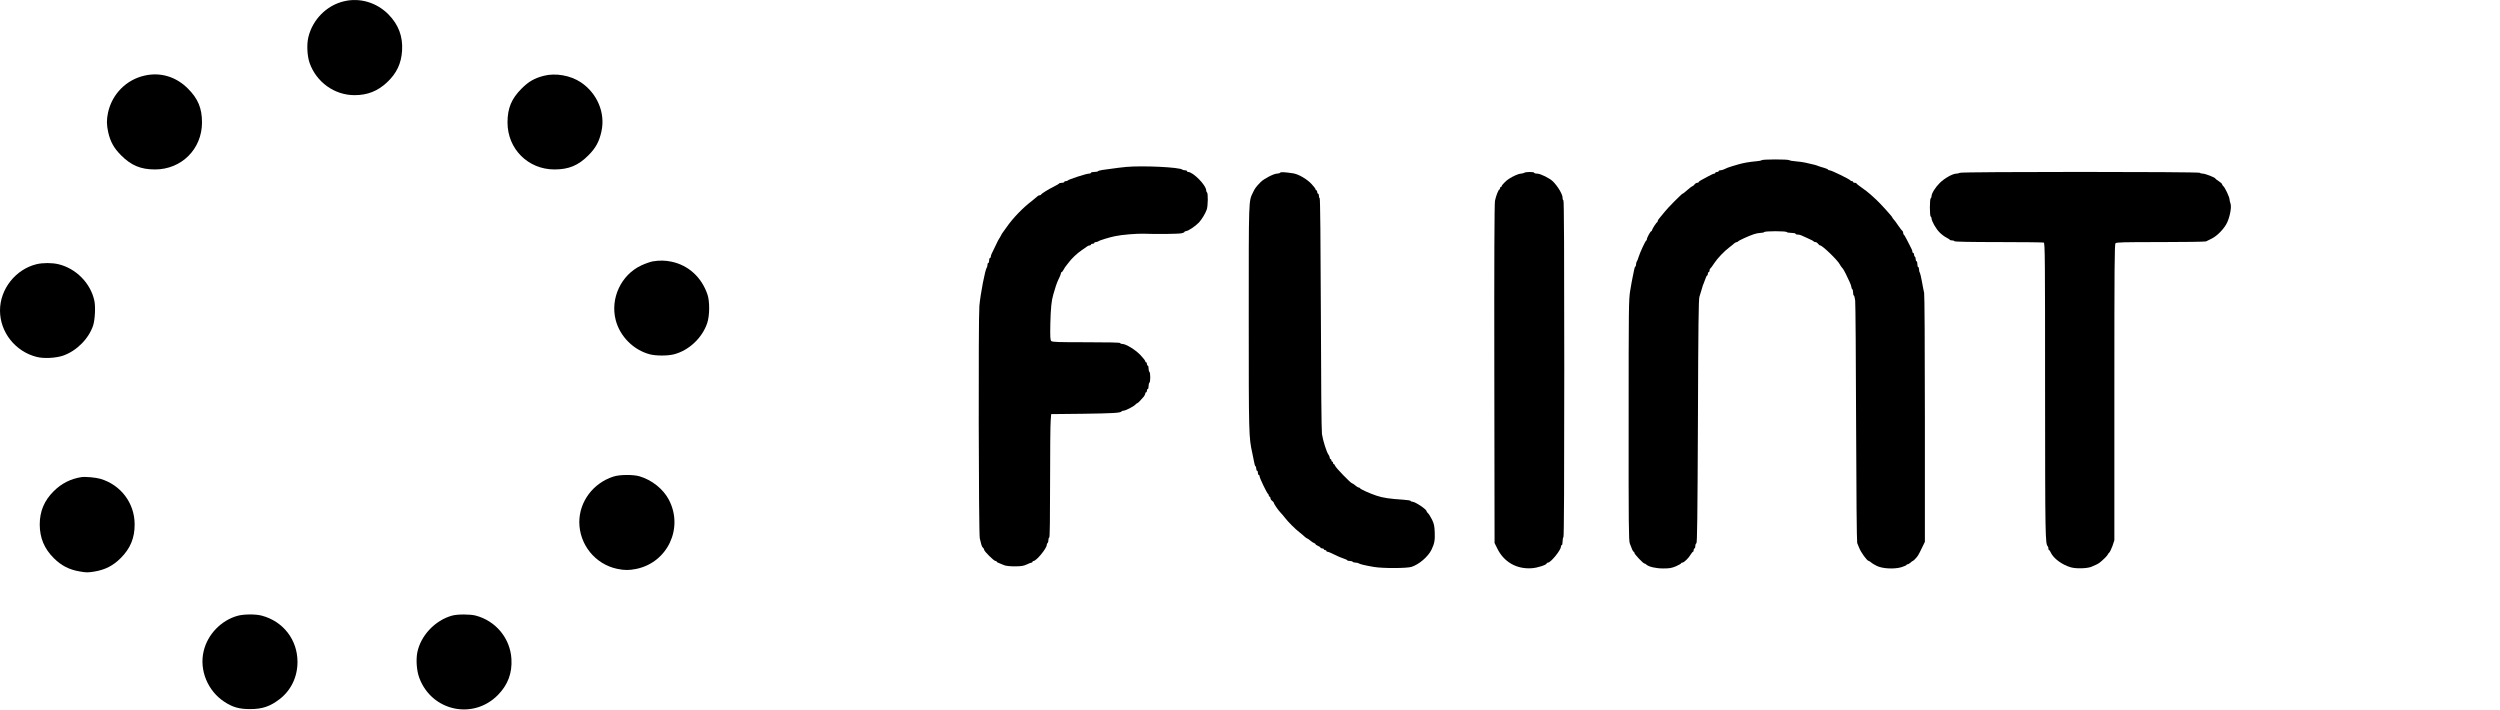 <svg preserveAspectRatio="xMidYMid meet" viewBox="0 0 2995 850" height="850pt" width="2995pt" xmlns="http://www.w3.org/2000/svg" version="1.0">

<g stroke="none" fill="#000000" transform="translate(0,850) scale(0.1,-0.1)">
<path d="M4118 8484 c-207 -50 -374 -220 -424 -430 -21 -88 -14 -225 15 -308
81 -230 298 -386 538 -386 155 0 277 48 389 153 115 107 172 227 181 382 10
169 -43 310 -162 431 -142 145 -346 205 -537 158z"></path>
<path d="M1735 7595 c-221 -48 -393 -222 -441 -445 -18 -86 -17 -146 2 -233
26 -115 69 -192 154 -277 121 -122 236 -170 407 -170 318 0 563 245 563 563 0
171 -48 286 -170 407 -141 141 -326 197 -515 155z"></path>
<path d="M6515 7592 c-113 -29 -182 -69 -265 -152 -122 -121 -170 -236 -170
-407 0 -317 246 -563 563 -563 171 0 286 48 407 170 87 87 128 163 155 284 50
223 -50 459 -248 591 -124 82 -302 113 -442 77z"></path>
<path d="M21105 6581 c-6 -5 -39 -12 -75 -14 -68 -6 -141 -18 -200 -35 -19 -6
-53 -16 -75 -22 -39 -11 -73 -24 -107 -41 -10 -5 -27 -9 -38 -9 -11 0 -20 -4
-20 -10 0 -5 -9 -10 -20 -10 -11 0 -20 -4 -20 -10 0 -5 -6 -10 -14 -10 -8 0
-40 -15 -73 -33 -32 -17 -70 -38 -85 -46 -16 -8 -28 -18 -28 -23 0 -4 -8 -8
-18 -8 -10 0 -24 -9 -32 -20 -8 -11 -19 -20 -25 -20 -5 -1 -32 -21 -59 -45
-28 -25 -53 -45 -58 -45 -10 0 -186 -178 -213 -215 -11 -15 -35 -44 -52 -63
-18 -20 -33 -41 -33 -48 0 -7 -3 -14 -7 -16 -11 -4 -63 -86 -63 -98 0 -5 -4
-10 -8 -10 -10 0 -52 -77 -52 -95 0 -7 -4 -15 -8 -17 -11 -4 -75 -143 -92
-198 -7 -25 -17 -49 -22 -54 -4 -6 -8 -20 -8 -32 0 -13 -4 -25 -9 -28 -5 -3
-11 -20 -14 -38 -3 -18 -11 -55 -17 -83 -6 -27 -20 -102 -30 -165 -18 -109
-19 -188 -19 -1551 -1 -1267 1 -1442 14 -1480 24 -67 39 -99 47 -99 5 0 8 -6
8 -14 0 -15 105 -126 119 -126 5 0 16 -6 23 -13 29 -27 113 -47 203 -47 75 0
100 4 153 26 34 15 62 31 62 36 0 4 7 8 15 8 19 0 75 54 100 98 11 18 23 32
27 32 4 0 8 9 8 20 0 11 5 20 10 20 6 0 10 13 10 29 0 16 6 31 13 33 9 4 13
308 18 1459 4 1157 8 1462 18 1494 7 22 20 65 29 95 8 30 18 60 22 65 3 6 12
29 20 53 7 23 17 42 22 42 4 0 8 9 8 20 0 11 5 20 10 20 6 0 10 9 10 19 0 11
4 21 8 23 5 2 26 30 47 63 40 61 121 146 185 194 19 14 44 34 54 44 11 9 25
17 32 17 7 0 14 3 16 8 4 9 125 65 188 86 25 9 62 16 82 16 20 0 40 5 43 10 4
6 60 10 135 10 75 0 131 -4 135 -10 3 -5 28 -10 56 -10 27 0 49 -4 49 -10 0
-5 11 -10 25 -10 14 0 33 -4 43 -9 9 -5 46 -21 82 -37 36 -16 67 -32 68 -36 2
-5 11 -8 21 -8 9 0 23 -9 31 -20 8 -11 19 -20 25 -20 27 0 210 -177 236 -228
8 -15 21 -34 29 -42 9 -8 28 -40 42 -70 14 -30 36 -75 47 -99 12 -25 21 -53
21 -62 0 -10 5 -21 10 -24 6 -3 10 -22 10 -41 0 -19 4 -34 9 -34 5 0 12 -28
16 -62 4 -35 9 -697 11 -1473 2 -817 8 -1418 13 -1430 5 -11 15 -35 22 -54 21
-57 97 -161 116 -161 5 0 18 -8 29 -18 10 -10 42 -29 69 -42 69 -34 214 -40
297 -14 32 11 58 22 58 26 0 5 6 8 13 8 7 0 23 9 35 20 12 11 24 20 27 20 8 0
46 40 63 66 7 10 28 51 47 91 l35 72 0 1470 c0 889 -4 1488 -9 1513 -6 24 -18
86 -27 138 -9 52 -21 99 -25 105 -5 5 -9 22 -9 37 0 15 -4 28 -10 28 -5 0 -10
16 -10 35 0 19 -4 35 -10 35 -5 0 -10 11 -10 24 0 14 -4 28 -10 31 -5 3 -10
15 -10 26 0 10 -4 19 -10 19 -5 0 -10 7 -10 15 0 14 -6 28 -31 75 -5 8 -21 40
-36 70 -15 30 -31 57 -35 58 -4 2 -8 12 -8 22 0 10 -4 20 -8 22 -5 2 -27 31
-50 64 -23 34 -48 69 -57 77 -8 9 -15 18 -15 22 0 9 -147 172 -194 214 -16 14
-46 42 -67 61 -20 19 -67 55 -103 80 -36 25 -65 48 -66 53 0 4 -9 7 -20 7 -11
0 -20 5 -20 10 0 6 -6 10 -14 10 -8 0 -16 4 -18 8 -5 13 -228 122 -250 122
-10 0 -18 4 -18 8 0 4 -21 13 -47 21 -27 7 -59 17 -73 23 -24 10 -44 15 -150
39 -25 6 -76 13 -115 16 -38 3 -74 9 -79 14 -13 12 -319 12 -331 0z"></path>
<path d="M13490 6500 c-52 -5 -126 -14 -165 -20 -38 -5 -91 -13 -118 -16 -26
-4 -50 -11 -53 -15 -3 -5 -23 -9 -45 -9 -21 0 -39 -4 -39 -10 0 -5 -12 -10
-26 -10 -30 0 -247 -71 -252 -82 -2 -4 -12 -8 -23 -8 -10 0 -19 -4 -19 -10 0
-5 -13 -10 -29 -10 -16 0 -31 -4 -33 -8 -1 -4 -28 -20 -58 -35 -71 -35 -154
-87 -158 -98 -2 -5 -11 -9 -19 -9 -9 0 -23 -8 -32 -18 -9 -9 -34 -30 -56 -47
-105 -78 -230 -207 -304 -314 -25 -36 -48 -68 -51 -71 -3 -3 -12 -18 -20 -35
-8 -16 -18 -32 -21 -35 -3 -3 -23 -41 -43 -85 -21 -44 -42 -88 -47 -97 -5 -10
-9 -25 -9 -33 0 -8 -4 -15 -10 -15 -5 0 -10 -13 -10 -30 0 -16 -4 -30 -10 -30
-5 0 -10 -10 -10 -23 0 -13 -4 -27 -8 -32 -20 -23 -76 -315 -89 -460 -13 -148
-9 -2732 5 -2785 6 -25 14 -57 18 -72 3 -15 12 -33 20 -39 8 -6 14 -18 14 -25
0 -18 117 -134 135 -134 8 0 15 -3 15 -8 0 -7 11 -12 90 -43 21 -9 72 -14 130
-14 77 1 103 5 141 23 25 12 51 22 57 22 7 0 12 5 12 10 0 6 6 10 13 10 33 0
157 151 157 191 0 10 5 21 10 24 6 3 10 19 10 36 0 16 5 29 10 29 7 0 10 226
10 658 0 361 3 694 7 739 l6 82 376 4 c367 5 455 10 467 28 3 5 13 9 23 9 24
0 122 50 142 72 9 10 20 18 24 18 7 0 40 34 78 79 9 12 17 28 17 36 0 8 5 15
10 15 6 0 10 9 10 20 0 11 5 20 10 20 6 0 10 15 10 34 0 19 5 38 10 41 6 3 10
33 10 65 0 32 -4 62 -10 65 -5 3 -10 22 -10 41 0 19 -4 34 -10 34 -5 0 -10 9
-10 20 0 11 -4 20 -10 20 -5 0 -10 6 -10 13 0 7 -26 41 -58 74 -61 64 -174
133 -218 133 -13 0 -24 5 -24 10 0 7 -142 10 -406 10 -343 0 -408 2 -420 15
-12 12 -14 47 -11 207 5 186 13 274 35 348 6 19 15 51 21 70 13 47 33 98 54
139 9 19 17 40 17 48 0 7 4 13 8 13 5 0 15 12 23 28 8 15 16 29 19 32 3 3 19
23 35 45 44 60 106 118 166 159 30 20 59 40 66 46 7 5 19 10 28 10 8 0 15 5
15 10 0 6 9 10 20 10 11 0 20 5 20 10 0 6 8 10 18 10 10 0 22 4 28 8 11 11
131 48 199 62 81 18 264 33 350 30 144 -6 409 -3 448 5 20 4 37 11 37 16 0 5
8 9 18 10 26 1 112 58 155 103 33 35 77 107 94 156 15 42 17 196 3 205 -5 3
-10 15 -10 25 0 61 -157 220 -217 220 -7 0 -13 5 -13 10 0 6 -11 10 -23 10
-13 0 -27 3 -31 7 -29 30 -477 51 -676 33z"></path>
<path d="M15336 6431 c-4 -6 -21 -11 -38 -11 -37 0 -157 -62 -195 -101 -56
-57 -69 -75 -92 -124 -53 -111 -51 -51 -51 -1504 0 -1400 1 -1430 42 -1616 11
-49 22 -105 25 -123 3 -18 9 -35 14 -38 5 -3 9 -16 9 -30 0 -13 5 -24 10 -24
6 0 10 -11 10 -25 0 -14 5 -25 10 -25 6 0 10 -8 10 -17 0 -20 90 -207 102
-211 4 -2 8 -10 8 -18 0 -8 5 -14 10 -14 6 0 10 -8 10 -18 0 -10 9 -24 20 -32
11 -8 20 -18 20 -22 0 -13 53 -91 80 -118 14 -14 37 -42 53 -62 35 -47 128
-140 175 -175 20 -16 47 -38 60 -51 13 -12 27 -22 31 -22 4 0 21 -11 37 -25
16 -14 37 -28 47 -31 9 -3 17 -9 17 -13 0 -5 14 -14 30 -21 17 -7 30 -16 30
-21 0 -5 9 -9 20 -9 11 0 20 -4 20 -10 0 -5 7 -10 15 -10 8 0 15 -4 15 -10 0
-5 6 -10 14 -10 8 0 45 -15 82 -34 37 -19 86 -40 110 -47 24 -8 44 -17 44 -21
0 -4 13 -8 29 -8 17 0 33 -5 36 -10 3 -5 19 -10 34 -10 15 0 31 -4 37 -8 11
-10 79 -26 184 -44 107 -18 393 -17 450 1 90 29 197 121 238 203 37 76 44 117
40 212 -3 76 -9 103 -33 152 -16 32 -37 66 -47 75 -10 9 -18 20 -18 25 0 23
-137 114 -171 114 -10 0 -19 4 -19 9 0 5 -42 12 -92 15 -159 10 -240 22 -318
48 -84 28 -193 78 -198 90 -2 4 -9 8 -15 8 -7 0 -25 11 -41 25 -16 14 -33 25
-38 25 -15 0 -195 186 -203 209 -3 11 -11 21 -16 21 -5 0 -9 7 -9 15 0 8 -4
15 -10 15 -5 0 -10 7 -10 15 0 8 -4 15 -10 15 -5 0 -10 8 -10 18 0 9 -7 26
-16 37 -21 28 -66 169 -77 245 -6 39 -11 620 -13 1440 -3 885 -8 1378 -14
1384 -6 6 -10 20 -10 33 0 13 -4 23 -10 23 -5 0 -10 9 -10 20 0 11 -4 20 -10
20 -5 0 -10 6 -10 13 0 6 -22 35 -48 63 -55 59 -158 119 -222 128 -102 15
-148 17 -154 7z"></path>
<path d="M18260 6430 c-8 -5 -27 -10 -41 -10 -23 0 -95 -31 -143 -63 -31 -19
-86 -75 -86 -87 0 -5 -4 -10 -10 -10 -5 0 -10 -7 -10 -15 0 -8 -3 -15 -7 -15
-11 0 -41 -76 -53 -135 -7 -34 -10 -697 -8 -2075 l3 -2025 33 -67 c80 -162
233 -249 415 -235 70 5 177 41 177 58 0 5 7 9 15 9 33 0 155 150 155 191 0 10
5 19 10 19 6 0 10 20 10 44 0 25 5 48 10 51 7 4 10 688 10 2021 0 1336 -3
2014 -10 2014 -5 0 -10 13 -10 30 0 42 -55 135 -115 196 -38 38 -150 94 -188
94 -21 0 -37 5 -37 10 0 13 -100 13 -120 0z"></path>
<path d="M23480 6430 c-8 -5 -28 -10 -43 -10 -43 0 -139 -54 -197 -110 -53
-52 -100 -127 -100 -160 0 -10 -4 -22 -10 -25 -6 -3 -10 -52 -10 -110 0 -58 4
-107 10 -110 6 -3 10 -13 10 -21 0 -32 53 -125 94 -166 23 -24 60 -52 82 -63
21 -11 41 -23 42 -27 2 -5 14 -8 27 -8 13 0 27 -4 30 -10 4 -6 191 -10 530
-10 288 0 530 -3 539 -6 15 -6 16 -171 16 -1773 1 -1764 2 -1836 33 -1867 4
-4 7 -16 7 -26 0 -10 3 -18 8 -18 4 0 13 -12 19 -27 32 -72 136 -149 240 -179
64 -19 196 -15 248 6 57 24 80 35 99 50 36 27 96 87 96 95 0 4 8 15 18 24 9 9
27 46 40 82 l22 67 0 1772 c0 1522 2 1773 14 1786 12 12 98 14 540 14 290 0
534 4 544 8 9 5 39 20 67 33 68 33 154 122 187 195 35 77 54 189 39 227 -6 16
-11 37 -11 48 0 26 -54 142 -74 158 -9 8 -16 19 -16 25 0 6 -18 22 -40 36 -22
14 -40 28 -40 31 0 12 -121 59 -150 59 -16 0 -32 5 -35 10 -8 14 -2854 14
-2875 0z"></path>
<path d="M7821 5369 c-29 -5 -92 -27 -139 -49 -241 -113 -373 -394 -306 -654
50 -196 214 -360 410 -411 74 -19 213 -19 287 0 179 46 338 195 399 373 30 89
32 258 4 342 -70 208 -228 352 -431 395 -77 16 -142 17 -224 4z"></path>
<path d="M438 5335 c-251 -61 -438 -298 -438 -555 0 -260 184 -492 440 -556
86 -22 231 -14 317 16 163 57 309 205 360 365 21 68 29 224 13 294 -45 209
-220 386 -431 436 -78 18 -185 18 -261 0z"></path>
<path d="M7350 2791 c-244 -78 -410 -300 -410 -546 1 -270 191 -505 455 -560
88 -18 142 -18 230 0 373 78 566 489 388 828 -68 129 -203 237 -352 281 -75
22 -238 21 -311 -3z"></path>
<path d="M975 2784 c-128 -20 -239 -76 -331 -168 -115 -114 -168 -242 -168
-401 1 -160 54 -287 168 -401 90 -90 185 -139 311 -160 79 -14 98 -14 178 -1
128 22 222 70 313 161 116 116 168 241 167 406 -1 253 -165 471 -411 544 -57
16 -178 27 -227 20z"></path>
<path d="M2851 1124 c-199 -53 -364 -223 -411 -424 -55 -228 49 -479 250 -609
99 -64 176 -86 305 -86 147 0 239 31 353 118 138 105 216 267 216 447 0 266
-171 487 -430 555 -72 19 -211 18 -283 -1z"></path>
<path d="M5416 1125 c-205 -57 -377 -240 -417 -443 -17 -91 -7 -221 25 -305
149 -397 645 -504 941 -203 119 121 172 262 162 431 -14 247 -186 456 -427
520 -68 18 -218 18 -284 0z"></path>
</g>
</svg>
